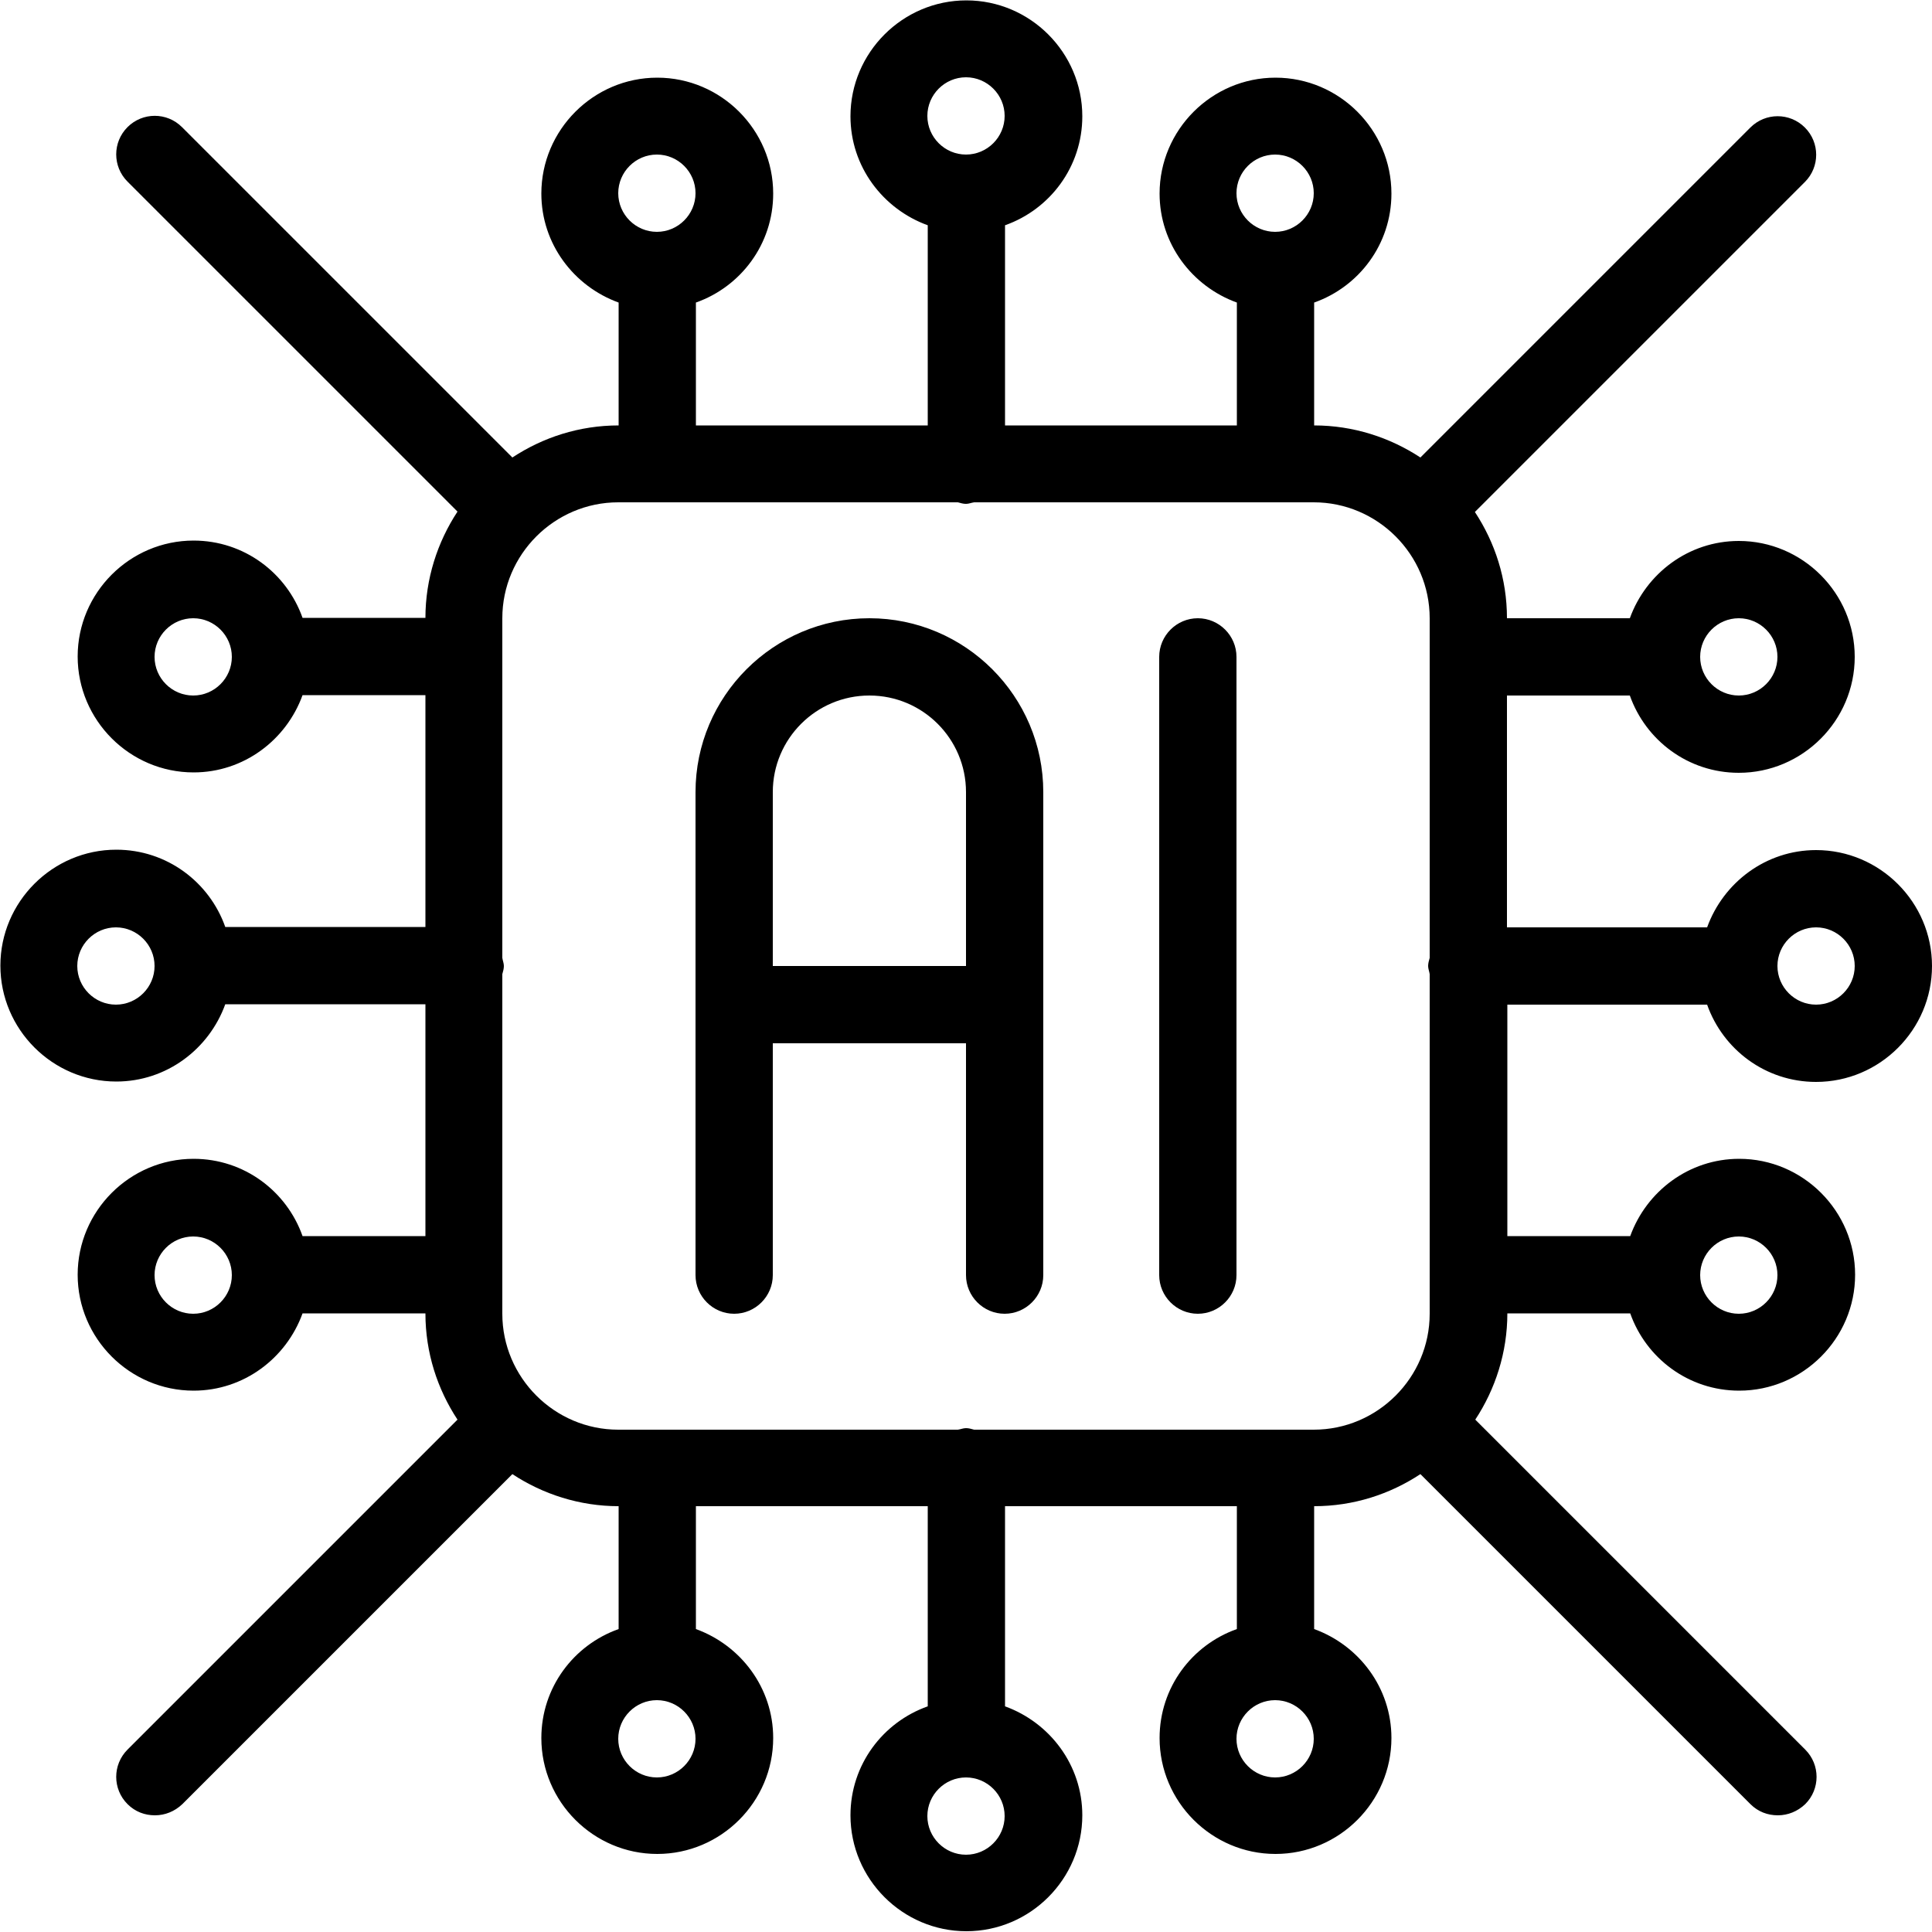 <svg xmlns="http://www.w3.org/2000/svg" id="ai-monitoring" viewBox="0 0 50 50">
  <g id="Layer_22">
    <g>
      <path d="M39,26h5.18c.41,1.16,1.51,2,2.82,2,1.65,0,3-1.35,3-3s-1.35-3-3-3c-1.3,0-2.4.84-2.82,2h-5.18v-6h3.18c.41,1.16,1.51,2,2.82,2,1.65,0,3-1.35,3-3s-1.35-3-3-3c-1.3,0-2.4.84-2.82,2h-3.18c0-1.02-.31-1.96-.83-2.75l8.54-8.54c.39-.39.39-1.02,0-1.41s-1.02-.39-1.41,0l-8.54,8.54c-.79-.52-1.74-.83-2.75-.83v-3.18c1.16-.41,2-1.51,2-2.82,0-1.65-1.35-3-3-3s-3,1.35-3,3c0,1.3.84,2.4,2,2.82v3.18h-6v-5.18c1.16-.41,2-1.51,2-2.82,0-1.65-1.35-3-3-3s-3,1.35-3,3c0,1.3.84,2.4,2,2.82v5.18h-6v-3.18c1.16-.41,2-1.51,2-2.82,0-1.65-1.35-3-3-3s-3,1.35-3,3c0,1.3.84,2.4,2,2.82v3.18c-1.02,0-1.96.31-2.75.83L4.71,3.29c-.39-.39-1.02-.39-1.41,0s-.39,1.02,0,1.41l8.54,8.54c-.52.79-.83,1.74-.83,2.75h-3.18c-.41-1.16-1.51-2-2.82-2-1.65,0-3,1.35-3,3s1.35,3,3,3c1.3,0,2.4-.84,2.82-2h3.18v6h-5.18c-.41-1.16-1.51-2-2.82-2-1.65,0-3,1.35-3,3s1.35,3,3,3c1.3,0,2.4-.84,2.82-2h5.18v6h-3.18c-.41-1.16-1.51-2-2.82-2-1.65,0-3,1.35-3,3s1.35,3,3,3c1.3,0,2.4-.84,2.82-2h3.18c0,1.02.31,1.96.83,2.75l-8.54,8.54c-.39.39-.39,1.02,0,1.41.2.2.45.29.71.29s.51-.1.71-.29l8.54-8.54c.79.52,1.74.83,2.75.83v3.18c-1.16.41-2,1.51-2,2.82,0,1.65,1.35,3,3,3s3-1.35,3-3c0-1.3-.84-2.4-2-2.82v-3.18h6v5.18c-1.16.41-2,1.51-2,2.82,0,1.65,1.35,3,3,3s3-1.35,3-3c0-1.3-.84-2.4-2-2.82v-5.18h6v3.18c-1.16.41-2,1.51-2,2.82,0,1.65,1.35,3,3,3s3-1.35,3-3c0-1.3-.84-2.4-2-2.82v-3.18c1.02,0,1.96-.31,2.75-.83l8.54,8.54c.2.2.45.29.71.29s.51-.1.71-.29c.39-.39.39-1.02,0-1.41l-8.54-8.54c.52-.79.83-1.74.83-2.75h3.18c.41,1.16,1.51,2,2.82,2,1.65,0,3-1.35,3-3s-1.35-3-3-3c-1.3,0-2.4.84-2.82,2h-3.18v-6ZM47,24c.55,0,1,.45,1,1s-.45,1-1,1-1-.45-1-1,.45-1,1-1ZM45,16c.55,0,1,.45,1,1s-.45,1-1,1-1-.45-1-1,.45-1,1-1ZM33,4c.55,0,1,.45,1,1s-.45,1-1,1-1-.45-1-1,.45-1,1-1ZM25,2c.55,0,1,.45,1,1s-.45,1-1,1-1-.45-1-1,.45-1,1-1ZM17,4c.55,0,1,.45,1,1s-.45,1-1,1-1-.45-1-1,.45-1,1-1ZM5,18c-.55,0-1-.45-1-1s.45-1,1-1,1,.45,1,1-.45,1-1,1ZM3,26c-.55,0-1-.45-1-1s.45-1,1-1,1,.45,1,1-.45,1-1,1ZM5,34c-.55,0-1-.45-1-1s.45-1,1-1,1,.45,1,1-.45,1-1,1ZM17,46c-.55,0-1-.45-1-1s.45-1,1-1,1,.45,1,1-.45,1-1,1ZM25,48c-.55,0-1-.45-1-1s.45-1,1-1,1,.45,1,1-.45,1-1,1ZM33,46c-.55,0-1-.45-1-1s.45-1,1-1,1,.45,1,1-.45,1-1,1ZM45,32c.55,0,1,.45,1,1s-.45,1-1,1-1-.45-1-1,.45-1,1-1ZM25.21,37c-.07-.02-.14-.04-.21-.04s-.14.03-.21.04h-8.79c-1.65,0-3-1.35-3-3v-8.79c.02-.07.04-.14.04-.21s-.03-.14-.04-.21v-8.79c0-1.65,1.35-3,3-3h8.79c.07.02.14.04.21.04s.14-.03.21-.04h8.79c1.65,0,3,1.35,3,3v8.79c-.02.07-.04.14-.04.21s.03.14.04.21v8.79c0,1.65-1.35,3-3,3h-8.79Z"></path>
      <path d="M22.5 16c-2.48 0-4.5 2.02-4.5 4.5v12.5c0 .55.45 1 1 1s1-.45 1-1v-6h5v6c0 .55.45 1 1 1s1-.45 1-1v-12.5c0-2.48-2.02-4.5-4.5-4.5ZM20 25v-4.5c0-1.38 1.12-2.5 2.5-2.5s2.5 1.12 2.5 2.5v4.5h-5ZM31 16c-.55 0-1 .45-1 1v16c0 .55.45 1 1 1s1-.45 1-1v-16c0-.55-.45-1-1-1Z"></path>
    </g>
  </g>
</svg>

